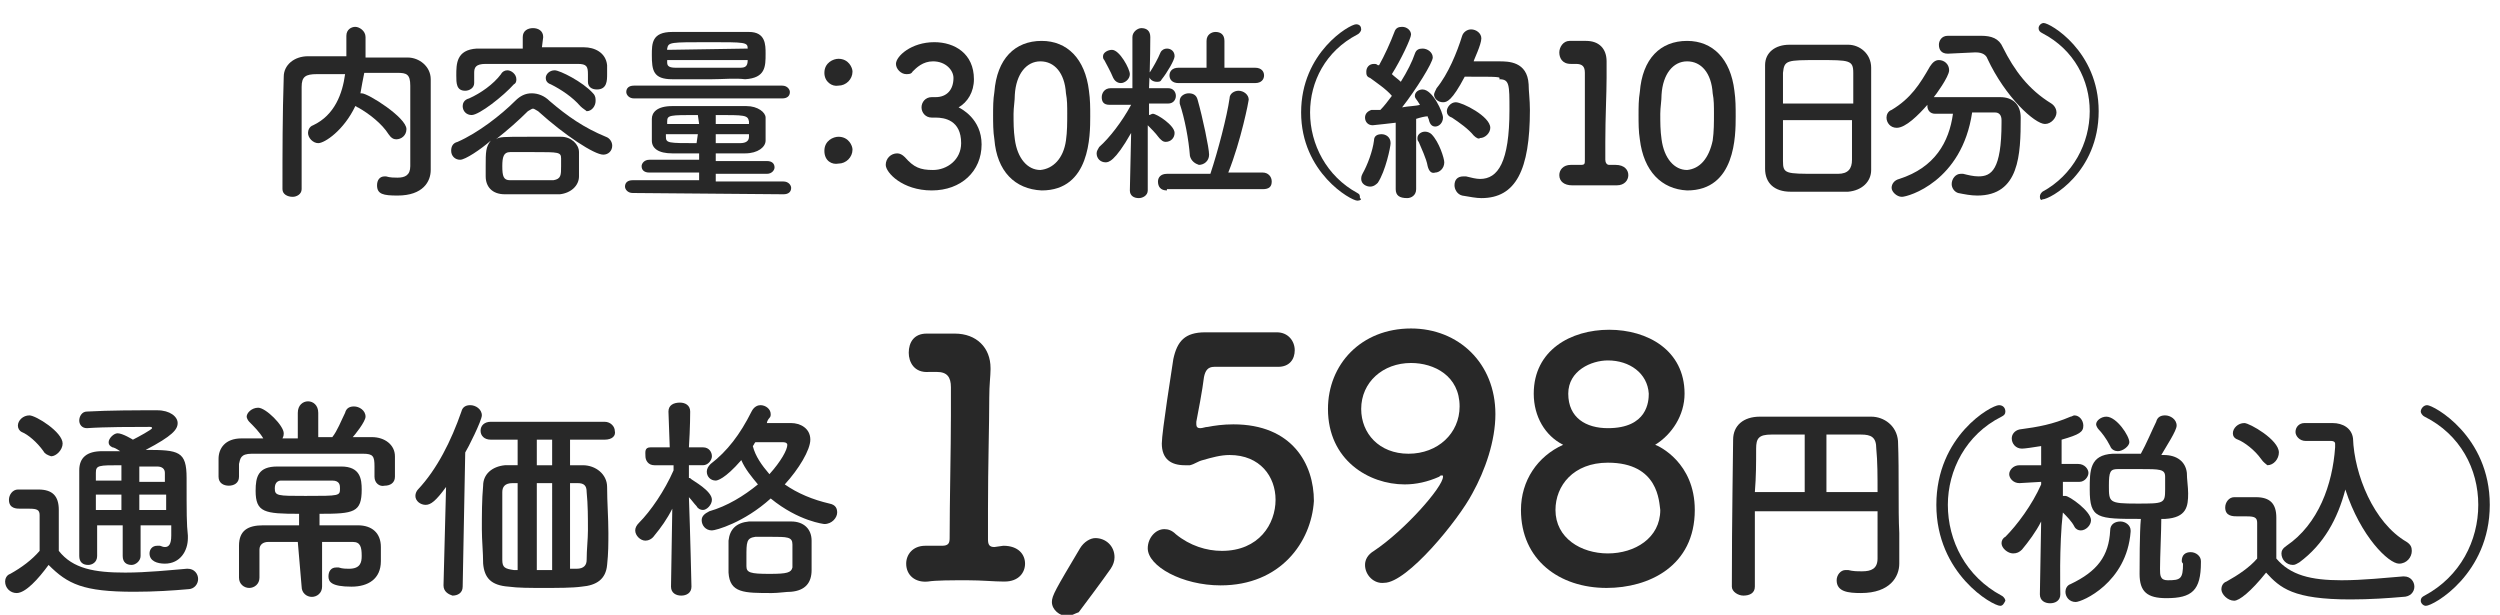<?xml version="1.0" encoding="utf-8"?>
<!-- Generator: Adobe Illustrator 23.0.3, SVG Export Plug-In . SVG Version: 6.00 Build 0)  -->
<svg version="1.1" id="レイヤー_1" xmlns="http://www.w3.org/2000/svg" xmlns:xlink="http://www.w3.org/1999/xlink" x="0px"
	 y="0px" viewBox="0 0 195.6 48.1" style="enable-background:new 0 0 195.6 48.1;" xml:space="preserve">
<style type="text/css">
	.st0{fill:#282828;}
</style>
<g>
	<path class="st0" d="M33.7,13.3L33.7,13.3c0,0.9-0.6,2-2.6,2c-1.1,0-1.6-0.1-1.6-0.8c0-0.4,0.2-0.7,0.6-0.7h0.1
		c0.3,0.1,0.7,0.1,0.9,0.1c0.6,0,1-0.2,1-0.9c0-4.2,0-5,0-6.3c0-0.9-0.3-1-1-1c-0.9,0-1.8,0-2.6,0c-0.1,0.5-0.2,1-0.3,1.6
		c0,0,0,0,0.1,0c0.5,0,3.5,1.9,3.5,2.8c0,0.5-0.4,0.8-0.8,0.8c-0.2,0-0.4-0.1-0.6-0.4c-0.5-0.8-1.5-1.6-2.4-2.1
		c-0.1,0-0.1-0.1-0.2-0.1c-0.9,1.9-2.4,2.9-2.9,2.9c-0.4,0-0.8-0.4-0.8-0.8c0-0.2,0.1-0.5,0.4-0.6c1.7-0.8,2.3-2.5,2.5-4
		c-0.8,0-1.5,0-2.2,0c-0.9,0-1.2,0.2-1.2,1c0,1.3,0,2.7,0,4c0,4,0,4,0,4c0,0.4-0.4,0.6-0.7,0.6c-0.4,0-0.8-0.2-0.8-0.6l0,0
		c0-2.8,0-5.8,0.1-8.8c0-0.9,0.8-1.6,1.9-1.6c1,0,2,0,3,0c0-0.6,0-1.2,0-1.6c0-0.5,0.4-0.7,0.7-0.7c0.3,0,0.8,0.3,0.8,0.8
		c0,0.4,0,1,0,1.6c1.1,0,2.2,0,3.3,0c0.9,0,1.8,0.7,1.8,1.7c0,1.7,0,3.3,0,5V13.3z"/>
	<path class="st0" d="M36,12.5c-0.4,0-0.7-0.3-0.7-0.7c0-0.3,0.1-0.6,0.5-0.7c1.6-0.7,3.4-2.1,4.5-3.2c0.4-0.4,0.8-0.6,1.3-0.6
		s1,0.2,1.4,0.6c1.4,1.2,2.7,2.1,4.4,2.8c0.3,0.1,0.5,0.4,0.5,0.7c0,0.4-0.3,0.7-0.7,0.7c-0.7,0-3-1.5-5.1-3.4
		c-0.2-0.1-0.3-0.2-0.4-0.2c-0.1,0-0.2,0.1-0.4,0.2c-0.7,0.7-1.6,1.5-2.5,2.2c0.3-0.2,0.5-0.2,2.6-0.2c0.8,0,1.7,0,2.5,0
		s1.4,0.6,1.4,1.2c0,0.3,0,0.6,0,0.9c0,0.3,0,0.6,0,1c0,0.7-0.6,1.3-1.5,1.4c-0.8,0-1.5,0-2.2,0s-1.4,0-2.1,0c-1,0-1.5-0.6-1.5-1.4
		c0-0.3,0-0.5,0-0.8c0-1.1,0-1.5,0.4-2C37.6,11.7,36.4,12.5,36,12.5z M42.4,3.7c1.1,0,2.2,0,3.3,0c0.8,0,1.7,0.4,1.8,1.4
		c0,0.2,0,0.4,0,0.7c0,0.5,0,1.2-0.8,1.2C46.3,7,46,6.8,46,6.4l0,0c0-0.1,0-0.4,0-0.6C46,5.2,45.9,5,45.2,5c-1.2,0-2.6,0-4,0
		c-1.1,0-2.3,0-3.2,0c-0.8,0-0.9,0.3-0.9,0.7c0,0,0,0,0,0.8l0,0c0,0.4-0.4,0.6-0.7,0.6c-0.7,0-0.7-0.6-0.7-1.2c0-0.9,0-2,1.6-2.1
		c1.2,0,2.4,0,3.6,0V2.9c0-0.5,0.4-0.7,0.8-0.7c0.4,0,0.8,0.2,0.8,0.7L42.4,3.7L42.4,3.7z M36.9,9c-0.4,0-0.7-0.3-0.7-0.7
		c0-0.2,0.1-0.5,0.5-0.6c0.9-0.4,1.9-1.1,2.5-1.9c0.1-0.2,0.3-0.3,0.5-0.3c0.3,0,0.7,0.3,0.7,0.7c0,0.1,0,0.3-0.2,0.4
		C39.4,7.5,37.5,9,36.9,9z M43.9,13c0-0.2,0-0.4,0-0.6c0-0.5-0.2-0.5-2.1-0.5c-0.6,0-1.3,0-1.9,0c-0.5,0-0.6,0.4-0.6,1.1
		c0,0.8,0.1,1.1,0.6,1.1c0.6,0,1.1,0,1.7,0c0.6,0,1.2,0,1.7,0C43.9,14,43.9,13.7,43.9,13z M45.4,8.3c-0.6-0.7-1.5-1.3-2.3-1.7
		c-0.3-0.1-0.4-0.3-0.4-0.5c0-0.3,0.3-0.6,0.7-0.6s2.2,0.9,3,1.8c0.2,0.2,0.2,0.4,0.2,0.6c0,0.4-0.3,0.8-0.7,0.8
		C45.8,8.6,45.6,8.5,45.4,8.3z"/>
	<path class="st0" d="M49.5,15.1c-0.4,0-0.6-0.3-0.6-0.5c0-0.3,0.2-0.5,0.6-0.5h5.2v-0.6h-3.9c-0.4,0-0.6-0.2-0.6-0.5
		c0-0.2,0.2-0.5,0.6-0.5h3.9V12c-0.7,0-1.5,0-2.1,0c-1.1,0-1.6-0.4-1.6-1c0-0.3,0-0.5,0-0.8s0-0.7,0-0.9c0-0.5,0.4-1,1.6-1
		c0.8,0,1.8,0,2.8,0s2.1,0,3,0s1.5,0.5,1.5,0.9c0,0.3,0,0.6,0,0.9s0,0.7,0,0.9c0,0.5-0.6,1-1.6,1c-0.7,0-1.5,0-2.3,0v0.6h4
		c0.4,0,0.6,0.2,0.6,0.5c0,0.2-0.2,0.5-0.6,0.5h-4v0.6h5.3c0.4,0,0.6,0.3,0.6,0.5c0,0.3-0.2,0.5-0.6,0.5L49.5,15.1L49.5,15.1z
		 M49.6,7.7c-0.4,0-0.6-0.3-0.6-0.5c0-0.3,0.2-0.5,0.6-0.5h11.6c0.4,0,0.6,0.3,0.6,0.5c0,0.3-0.2,0.5-0.6,0.5H49.6z M55.7,6.2
		c-1.1,0-2.2,0-3.1,0c-1.5,0-1.6-0.7-1.6-1.9c0-0.9,0-1.8,1.6-1.8c0.8,0,1.8,0,2.9,0s2.1,0,3.1,0c1.3,0,1.3,1,1.3,1.7
		c0,1,0,1.9-1.6,2C57.5,6.1,56.6,6.2,55.7,6.2z M54.6,9c-2.2,0-2.4,0-2.4,0.5c0,0.1,0,0.1,0,0.2h2.5L54.6,9L54.6,9z M54.6,10.5h-2.5
		c0,0.1,0,0.1,0,0.2c0,0.5,0.2,0.5,2.4,0.5L54.6,10.5L54.6,10.5z M58.5,4.7h-6.3c0,0.1,0,0.1,0,0.2c0,0.3,0.2,0.4,0.7,0.4
		c5,0,5,0,5,0C58.3,5.3,58.5,5.2,58.5,4.7L58.5,4.7z M58.5,3.8c0-0.5-0.2-0.5-3-0.5c-3.1,0-3.2,0-3.3,0.5v0.1L58.5,3.8L58.5,3.8z
		 M58.6,9.7c0-0.1,0-0.1,0-0.2C58.5,9,58.3,9,56,9v0.7H58.6z M56,10.5v0.7c0.6,0,1.3,0,1.9,0c0.5,0,0.7-0.2,0.7-0.5
		c0-0.1,0-0.2,0-0.2H56z"/>
	<path class="st0" d="M64.5,5.7c0-0.8,0.7-1.1,1.1-1.1c0.8,0,1.1,0.7,1.1,1c0,0.6-0.5,1.1-1.1,1.1C65.1,6.8,64.5,6.4,64.5,5.7z
		 M64.5,11.8c0-0.8,0.7-1.1,1.1-1.1c0.8,0,1.1,0.7,1.1,1c0,0.6-0.5,1.1-1.1,1.1C65.1,12.9,64.5,12.6,64.5,11.8z"/>
	<path class="st0" d="M73.2,7.6c0.9,0,1.4-0.6,1.4-1.5l0,0c0-0.6-0.6-1.3-1.6-1.3c-0.8,0-1.3,0.5-1.6,0.8c-0.1,0.2-0.3,0.2-0.5,0.2
		c-0.4,0-0.8-0.4-0.8-0.8c0-0.6,1.2-1.7,3-1.7c1.6,0,3.1,0.9,3.1,2.9c0,1-0.5,1.8-1.2,2.2c0.2,0.1,1.8,0.9,1.8,2.9
		c0,2.1-1.6,3.6-3.9,3.6s-3.6-1.4-3.6-2c0-0.5,0.4-0.9,0.9-0.9c0.2,0,0.4,0.1,0.6,0.3c0.7,0.8,1.2,1,2.2,1c1.1,0,2.2-0.8,2.2-2.1
		c0-1.8-1.3-2-2-2h-0.1c-0.1,0-0.2,0-0.2,0c-0.5,0-0.8-0.4-0.8-0.8s0.3-0.8,0.8-0.8C72.9,7.6,73.2,7.6,73.2,7.6z"/>
	<path class="st0" d="M77.8,10.9c-0.1-0.6-0.1-1.3-0.1-1.9c0-0.6,0-1.2,0.1-1.8c0.2-2.6,1.6-4,3.7-4c2,0,3.4,1.4,3.7,3.9
		c0.1,0.7,0.1,1.3,0.1,2c0,1.5,0,5.8-3.8,5.8C79.4,14.8,78,13.4,77.8,10.9z M83.4,11c0.1-0.7,0.1-1.4,0.1-2.1c0-0.6,0-1.1-0.1-1.6
		c-0.1-1.6-0.9-2.5-2-2.5s-1.9,1-2,2.6c0,0.5-0.1,1-0.1,1.5c0,0.7,0,1.3,0.1,2c0.2,1.5,1,2.4,2,2.4C82.4,13.2,83.2,12.4,83.4,11z"/>
	<path class="st0" d="M89.8,14.9c0,0.4-0.4,0.6-0.7,0.6c-0.4,0-0.7-0.2-0.7-0.6l0,0l0.1-4.5c-1.3,2.3-1.8,2.3-2,2.3
		c-0.4,0-0.7-0.3-0.7-0.7c0-0.2,0.1-0.3,0.2-0.5c0.8-0.7,1.8-2,2.5-3.3l0,0h-1.7l0,0c-0.5,0-0.6-0.3-0.6-0.6c0-0.3,0.2-0.7,0.7-0.7
		h1.7v-4l0,0c0-0.4,0.4-0.7,0.7-0.7c0.4,0,0.7,0.2,0.7,0.7l0,0c0,0,0,2.1-0.1,4h1.5c0.4,0,0.6,0.3,0.6,0.6s-0.2,0.6-0.6,0.6l0,0
		h-1.5V9c0.1,0,0.2-0.1,0.3-0.1c0.3,0,1.7,0.9,1.7,1.5c0,0.4-0.3,0.7-0.7,0.7c-0.2,0-0.3-0.1-0.5-0.3c-0.3-0.4-0.6-0.7-0.9-1
		C89.8,12.3,89.8,14.9,89.8,14.9L89.8,14.9z M87.1,6.1c-0.2-0.5-0.6-1.2-0.7-1.4c-0.1-0.1-0.1-0.2-0.1-0.3c0-0.3,0.4-0.5,0.7-0.5
		c0.6,0,1.4,1.5,1.4,1.9S88,6.5,87.7,6.5C87.4,6.5,87.2,6.3,87.1,6.1z M90.5,6.4c-0.3,0-0.6-0.2-0.6-0.5c0-0.1,0-0.2,0.1-0.3
		c0.2-0.3,0.6-1,0.8-1.5c0.1-0.2,0.3-0.3,0.5-0.3c0.3,0,0.6,0.2,0.6,0.6c0,0.3-0.6,1.3-1,1.8C90.8,6.4,90.7,6.4,90.5,6.4z
		 M91.3,14.9c-0.5,0-0.7-0.3-0.7-0.7c0-0.3,0.2-0.6,0.7-0.6h3.4c0.6-1.8,1.3-4.5,1.5-5.9c0-0.4,0.4-0.6,0.7-0.6
		c0.4,0,0.8,0.3,0.8,0.7c0,0.1-0.6,3.2-1.6,5.7h2.7c0.4,0,0.7,0.3,0.7,0.7s-0.2,0.6-0.7,0.6h-7.5V14.9z M92.2,6.5
		c-0.5,0-0.7-0.3-0.7-0.6c0-0.3,0.2-0.6,0.7-0.6h2.2V3.2c0-0.5,0.4-0.7,0.7-0.7c0.4,0,0.7,0.2,0.7,0.7v2.1h2.4
		c0.5,0,0.7,0.3,0.7,0.6c0,0.3-0.2,0.6-0.7,0.6H92.2z M93.1,12.2c-0.1-1.3-0.4-2.9-0.8-4.1c0-0.1,0-0.1,0-0.2c0-0.4,0.4-0.6,0.7-0.6
		c0.3,0,0.6,0.1,0.7,0.5c0.4,1.4,0.9,3.8,0.9,4.3s-0.4,0.8-0.8,0.8C93.5,12.8,93.2,12.6,93.1,12.2z"/>
	<path class="st0" d="M106.2,15.7c-0.5,0-4.4-2.2-4.4-6.9s3.8-6.9,4.3-6.9c0.3,0,0.4,0.2,0.4,0.4c0,0.1-0.1,0.3-0.3,0.4
		c-2.5,1.3-3.7,3.7-3.7,6.1c0,2.5,1.3,5,3.7,6.3c0.2,0.1,0.2,0.2,0.2,0.4C106.6,15.6,106.4,15.7,106.2,15.7z"/>
	<path class="st0" d="M107.2,14.6c-0.3,0-0.7-0.2-0.7-0.6c0-0.1,0-0.2,0.1-0.4c0.4-0.7,0.8-1.8,0.9-2.6c0-0.4,0.3-0.5,0.6-0.5
		c0.3,0,0.7,0.2,0.7,0.7c0,0.3-0.4,2.2-1,3.1C107.7,14.4,107.5,14.6,107.2,14.6z M109.2,14.8V9.6c0,0-1.7,0.2-1.8,0.2
		c-0.4,0-0.6-0.3-0.6-0.6s0.2-0.5,0.5-0.6c0.2,0,0.4,0,0.7,0c0.3-0.3,0.6-0.7,0.9-1.1c-0.4-0.5-1.3-1.1-1.7-1.4
		c-0.3-0.1-0.3-0.3-0.3-0.5c0-0.3,0.2-0.6,0.6-0.6c0.1,0,0.2,0,0.3,0.1h0.1c0.4-0.7,0.9-1.8,1.2-2.6c0.1-0.3,0.3-0.4,0.6-0.4
		c0.4,0,0.7,0.3,0.7,0.6s-0.8,2-1.5,3.1c0.2,0.2,0.5,0.4,0.7,0.6c0.5-0.8,0.9-1.6,1.1-2.2c0.1-0.3,0.3-0.4,0.6-0.4
		c0.4,0,0.8,0.3,0.8,0.7c0,0.4-1.3,2.5-2.4,3.9c0.5-0.1,1.1-0.1,1.4-0.2c-0.3-0.5-0.4-0.5-0.4-0.7c0-0.3,0.3-0.5,0.6-0.5
		c0.8,0,1.6,1.8,1.6,2.2s-0.3,0.7-0.6,0.7c-0.2,0-0.4-0.1-0.5-0.5c0-0.1-0.1-0.2-0.1-0.3c-0.2,0-0.6,0.1-0.9,0.2v5.5
		c0,0.5-0.4,0.7-0.7,0.7C109.5,15.5,109.2,15.3,109.2,14.8L109.2,14.8z M111.7,13c-0.1-0.6-0.5-1.4-0.7-1.9
		c-0.1-0.1-0.1-0.2-0.1-0.3c0-0.3,0.3-0.5,0.6-0.5c0.2,0,0.4,0.1,0.5,0.2c0.6,0.6,1,1.9,1,2.2c0,0.5-0.4,0.8-0.7,0.8
		C112,13.6,111.8,13.4,111.7,13z M114.6,6c-1,1.9-1.4,2-1.7,2c-0.4,0-0.7-0.3-0.7-0.6c0-0.1,0.1-0.3,0.2-0.5c0.9-1.1,1.6-2.8,2-4.1
		c0.1-0.3,0.4-0.5,0.7-0.5c0.4,0,0.8,0.3,0.8,0.7c0,0.5-0.6,1.7-0.6,1.8c0.6,0,1.4,0,2,0c0.7,0,2.2,0,2.3,1.8c0,0.5,0.1,1.2,0.1,2
		c0,4.7-1.1,6.9-3.8,6.9c-0.4,0-0.9-0.1-1.5-0.2c-0.4-0.1-0.6-0.5-0.6-0.8c0-0.4,0.2-0.7,0.7-0.7c0.1,0,0.1,0,0.2,0
		c0.4,0.1,0.8,0.2,1.1,0.2c1.4,0,2.3-1.3,2.3-5.4c0-2,0-2.4-0.8-2.4C117.4,6,117.4,6,114.6,6z M115.3,10.6c-0.4-0.5-1.1-1-1.7-1.4
		c-0.3-0.1-0.4-0.3-0.4-0.5c0-0.3,0.3-0.7,0.7-0.7c0.5,0,2.7,1.1,2.7,2c0,0.4-0.4,0.8-0.8,0.8C115.7,10.9,115.5,10.8,115.3,10.6z"/>
	<path class="st0" d="M126.4,12.9L126.4,12.9c0.7,0,1,0.4,1,0.8s-0.3,0.8-0.9,0.8c0,0,0,0-0.1,0c-0.4,0-1,0-1.6,0
		c-0.7,0-1.4,0-1.8,0c-0.6,0-1-0.3-1-0.8c0-0.4,0.3-0.8,0.9-0.8c0,0,0,0,0.1,0c0.2,0,0.5,0,0.7,0c0.3,0,0.3-0.1,0.3-0.4
		c0-1.7,0-4,0-5.5c0-0.6,0-1.1,0-1.3c0-0.5-0.2-0.7-0.7-0.7h-0.4c-0.7,0-0.9-0.5-0.9-0.9s0.3-0.9,0.8-0.9c0,0,0,0,0.1,0
		c0.2,0,0.4,0,0.6,0s0.4,0,0.5,0h0.1c1,0,1.6,0.6,1.6,1.6l0,0c0,0.3,0,0.7,0,1.3c0,1.2-0.1,3.1-0.1,5c0,0.5,0,0.9,0,1.4
		c0,0.2,0.1,0.4,0.3,0.4C125.9,12.9,126.4,12.9,126.4,12.9z"/>
	<path class="st0" d="M128.3,10.9c-0.1-0.6-0.1-1.3-0.1-1.9c0-0.6,0-1.2,0.1-1.8c0.2-2.6,1.6-4,3.7-4c2,0,3.4,1.4,3.7,3.9
		c0.1,0.7,0.1,1.3,0.1,2c0,1.5,0,5.8-3.8,5.8C130,14.8,128.6,13.4,128.3,10.9z M134,11c0.1-0.7,0.1-1.4,0.1-2.1c0-0.6,0-1.1-0.1-1.6
		c-0.1-1.6-0.9-2.5-2-2.5c-1.1,0-1.9,1-2,2.6c0,0.5-0.1,1-0.1,1.5c0,0.7,0,1.3,0.1,2c0.2,1.5,1,2.4,2,2.4
		C133,13.2,133.7,12.4,134,11z"/>
	<path class="st0" d="M144.6,15c-0.7,0-1.5,0-2.3,0s-1.6,0-2.2,0c-1.3,0-2-0.7-2-1.8c0-1,0-2.6,0-4.2c0-1.5,0-2.9,0-3.9
		s0.8-1.6,1.9-1.6c0.6,0,1.5,0,2.5,0c0.8,0,1.6,0,2.1,0c0.9,0,1.8,0.7,1.8,1.8c0,0.9,0,2.4,0,3.9c0,1.7,0,3.3,0,4.1
		C146.4,14.2,145.7,14.9,144.6,15z M145,8.1c0-0.9,0-1.8,0-2.4c0-1-0.3-1-2.7-1c-2.5,0-2.7,0-2.8,1c0,0.6,0,1.5,0,2.4H145z
		 M139.5,9.4c0,1.3,0,2.5,0,3.2c0,1,0.2,1,2.7,1c0.6,0,1.2,0,1.6,0c0.8,0,1.1-0.4,1.1-1.1c0-0.8,0-1.9,0-3.1H139.5z"/>
	<path class="st0" d="M154.3,8.8c-0.8,5.4-5,6.6-5.5,6.6c-0.4,0-0.8-0.4-0.8-0.7s0.2-0.6,0.6-0.7c2.8-0.9,3.9-2.9,4.2-5.1
		c-0.5,0-0.9,0-1.4,0c-0.4,0-0.6-0.3-0.6-0.6V8.2c-0.7,0.8-1.7,1.8-2.4,1.8c-0.5,0-0.8-0.4-0.8-0.8c0-0.2,0.1-0.5,0.4-0.6
		c1.5-0.9,2.2-2,3-3.4c0.2-0.3,0.4-0.5,0.7-0.5c0.4,0,0.8,0.3,0.8,0.8s-1.1,2-1.2,2.1c0.1,0,0.1,0,0.2,0c0.6,0,1.3,0,2.1,0
		c1,0,2,0,2.9,0c1,0,1.6,0.6,1.6,1.6c0,2.9-0.1,6.1-3.4,6.1c-0.5,0-1-0.1-1.5-0.2c-0.3-0.1-0.5-0.4-0.5-0.7c0-0.4,0.3-0.8,0.7-0.8
		c0.1,0,0.1,0,0.2,0c0.4,0.1,0.8,0.2,1.2,0.2c1,0,1.8-0.5,1.8-4.2c0-0.1,0-0.1,0-0.2c0-0.4-0.2-0.6-0.5-0.6
		C156.1,8.8,154.3,8.8,154.3,8.8z M152.4,4.2L152.4,4.2c-0.5,0-0.7-0.3-0.7-0.7c0-0.3,0.2-0.7,0.7-0.7h2.5c0,0,0,0,0.1,0
		c0.8,0,1.4,0.2,1.7,0.9c0.9,1.8,2,3.3,3.8,4.4c0.3,0.2,0.4,0.5,0.4,0.7c0,0.4-0.4,0.9-0.9,0.9c-0.8,0-3.1-2.1-4.5-5.1
		c-0.1-0.3-0.4-0.5-0.9-0.5c0,0,0,0-0.1,0L152.4,4.2z"/>
	<path class="st0" d="M159.6,15.4c0-0.2,0.1-0.3,0.2-0.4c2.4-1.3,3.7-3.8,3.7-6.3c0-2.4-1.2-4.8-3.7-6.1c-0.2-0.1-0.3-0.2-0.3-0.4
		s0.2-0.4,0.4-0.4c0.5,0,4.3,2.2,4.3,6.9c0,4.8-3.8,6.9-4.4,6.9C159.7,15.7,159.6,15.6,159.6,15.4z"/>
</g>
<g>
	<path class="st0" d="M1.3,46.4c-0.5,0-0.9-0.4-0.9-0.9c0-0.2,0.1-0.5,0.4-0.6c0.9-0.5,1.7-1.1,2.3-1.8c0-0.8,0-1.4,0-2.1
		c0-0.2,0-0.5,0-0.7c0-0.4-0.2-0.5-0.8-0.5c-0.2,0-0.4,0-0.7,0s-0.9,0-0.9-0.7c0-0.4,0.3-0.8,0.7-0.8c0.6,0,1.1,0,1.6,0
		c1.1,0,1.6,0.5,1.6,1.6c0,1,0,2.2,0,3.2c1.1,1.4,2.8,1.7,5.2,1.7c1.7,0,3.6-0.2,4.8-0.3h0.1c0.5,0,0.8,0.4,0.8,0.8
		c0,0.4-0.3,0.8-0.8,0.8c-1.1,0.1-2.6,0.2-4.2,0.2c-4,0-5.2-0.6-6.7-2.1C3,45.3,2,46.4,1.3,46.4z M3.4,35.3
		c-0.5-0.7-1.2-1.3-1.7-1.5c-0.2-0.1-0.3-0.3-0.3-0.5c0-0.4,0.4-0.8,0.9-0.8s2.6,1.3,2.6,2.2c0,0.5-0.5,1-0.9,1
		C3.7,35.6,3.5,35.5,3.4,35.3z M13,41.1h-2v2.4c0,0.4-0.4,0.7-0.7,0.7c-0.4,0-0.7-0.2-0.7-0.7v-2.4h-2c0,0.8,0,1.6,0,2.4l0,0
		c0,0.5-0.4,0.7-0.7,0.7c-0.4,0-0.7-0.2-0.7-0.7c0-1,0-2,0-3c0-1.3,0-2.6,0-3.7c0-1,0.6-1.5,1.8-1.5c0.5,0,0.9,0,1.4,0
		C9.1,35.1,8.9,35,8.8,35c-0.2-0.1-0.3-0.2-0.3-0.4c0-0.3,0.4-0.7,0.7-0.7c0.4,0,1.2,0.5,1.2,0.5c0.4-0.2,1.5-0.8,1.5-0.9
		c0-0.1-0.1-0.1-0.2-0.1c-1.2,0-3.5,0-4.9,0.1l0,0c-0.4,0-0.6-0.3-0.6-0.6s0.2-0.7,0.6-0.7c1.8-0.1,3.9-0.1,5.5-0.1
		c1,0,1.6,0.5,1.6,1s-0.4,1-2.5,2.1c2.6,0,3.2,0.1,3.2,2.2c0,2.8,0,3.6,0.1,4.5c0,0.1,0,0.1,0,0.2c0,1-0.6,2-1.8,2
		c-0.6,0-1.2-0.2-1.2-0.8c0-0.3,0.2-0.6,0.6-0.6c0.1,0,0.1,0,0.2,0c0.1,0,0.2,0.1,0.4,0.1c0.3,0,0.5-0.2,0.5-0.9v-0.8H13z M9.5,38.7
		h-2c0,0.4,0,0.8,0,1.2h2V38.7z M9.5,36.4c-1.8,0-2,0-2,0.6v0.6h2V36.4z M12.9,37.6c0-0.2,0-0.4,0-0.6c0-0.3-0.2-0.5-0.6-0.5
		c-0.5,0-1,0-1.4,0v1.2h2V37.6z M10.9,38.7v1.2H13c0-0.4,0-0.8,0-1.2H10.9z"/>
	<path class="st0" d="M29.3,37.3c0-0.2,0-0.5,0-0.8c0-0.8-0.1-1-0.9-1c-1.4,0-3.1,0-4.9,0c-1.4,0-2.8,0-3.8,0c-0.9,0-0.9,0.4-1,0.8
		c0,0,0,0,0,1l0,0c0,0.5-0.4,0.7-0.8,0.7s-0.8-0.2-0.8-0.7c0-0.2,0-0.5,0-0.7c0-0.3,0-0.5,0-0.7c0-0.8,0.5-1.6,1.8-1.6
		c0.5,0,1.1,0,1.7,0c-0.3-0.5-0.7-0.9-1.1-1.3c-0.1-0.1-0.2-0.3-0.2-0.4c0-0.3,0.4-0.7,0.9-0.7c0.6,0,2,1.4,2,2c0,0.1,0,0.2-0.1,0.4
		h1.2v-2c0-0.6,0.4-0.9,0.8-0.9s0.8,0.3,0.8,0.9v1.9c0.4,0,0.7,0,1.1,0c0.4-0.5,0.7-1.3,1-1.9c0.1-0.4,0.4-0.5,0.7-0.5
		c0.4,0,0.9,0.3,0.9,0.8c0,0.4-0.9,1.5-1,1.6c0.5,0,1,0,1.5,0c1,0,1.8,0.6,1.8,1.5c0,0.2,0,0.5,0,0.8s0,0.6,0,0.8
		c0,0.5-0.4,0.7-0.8,0.7C29.7,38.1,29.3,37.8,29.3,37.3L29.3,37.3z M23.3,42.4c-0.8,0-1.6,0-2.3,0c-0.4,0-0.7,0.2-0.7,0.6
		c0,0.3,0,0.5,0,0.9s0,0.9,0,1.3l0,0c0,0.5-0.4,0.8-0.8,0.8s-0.8-0.3-0.8-0.8c0-0.3,0-0.8,0-1.2s0-0.9,0-1.3c0-1.2,0.7-1.6,1.9-1.6
		c0.9,0,1.8,0,2.8,0v-0.9c-2.7,0-3.4-0.1-3.4-1.8c0-1.1,0.2-1.9,1.7-1.9c0.9,0,1.9,0,2.9,0c0.7,0,1.4,0,2.1,0c1.5,0,1.6,1,1.6,1.8
		c0,1.8-0.6,1.9-3.3,1.9v0.9c1,0,2,0,3,0c1.1,0,1.8,0.6,1.8,1.7c0,0.4,0,0.7,0,1.1c0,1.4-1,2-2.3,2c-1.6,0-1.8-0.4-1.8-0.8
		c0-0.4,0.2-0.7,0.6-0.7c0.1,0,0.1,0,0.2,0c0.3,0.1,0.6,0.1,0.8,0.1c0.9,0,1-0.5,1-1c0-0.7-0.1-1.1-0.7-1.1c-0.7,0-1.6,0-2.4,0v3.5
		c0,0.5-0.4,0.8-0.8,0.8s-0.8-0.3-0.8-0.8L23.3,42.4z M26,37.6c-0.6,0-1.3,0-2,0s-1.4,0-2,0c-0.2,0-0.5,0.1-0.5,0.6
		c0,0.6,0.2,0.6,2.4,0.6c2.7,0,2.7,0,2.7-0.6C26.6,38,26.6,37.6,26,37.6z"/>
	<path class="st0" d="M34.7,45.8l0.2-7.7c-0.8,1.1-1.2,1.4-1.6,1.4c-0.4,0-0.8-0.3-0.8-0.7c0-0.2,0.1-0.4,0.2-0.5
		c1.5-1.6,2.6-3.8,3.4-6.1c0.1-0.4,0.4-0.5,0.7-0.5c0.4,0,0.9,0.3,0.9,0.8c0,0.4-1.1,2.6-1.3,2.9l-0.2,10.5c0,0.5-0.4,0.7-0.8,0.7
		C35.1,46.5,34.7,46.3,34.7,45.8L34.7,45.8z M47.3,34.4h-2.7v2c0.4,0,0.7,0,1,0c1,0,1.9,0.7,1.9,1.7c0,1.2,0.1,2.4,0.1,3.6
		c0,0.8,0,1.6-0.1,2.5c-0.1,1.1-0.8,1.6-2,1.7c-0.7,0.1-1.9,0.1-3,0.1c-1,0-2,0-2.7-0.1c-1.4-0.1-1.9-0.7-2-1.8
		c0-0.9-0.1-1.8-0.1-2.7c0-1.1,0-2.3,0.1-3.4c0-0.9,0.7-1.5,1.7-1.6c0.3,0,0.6,0,1,0v-2h-2.1c-0.5,0-0.8-0.3-0.8-0.7
		s0.3-0.7,0.8-0.7h8.9c0.5,0,0.8,0.4,0.8,0.7C48.2,34.1,47.9,34.4,47.3,34.4L47.3,34.4z M40.5,37.8c-0.2,0-0.3,0-0.4,0
		c-0.6,0-0.8,0.3-0.8,0.7c0,1,0,2,0,3.1c0,0.7,0,1.5,0,2.2c0,0.6,0.2,0.7,0.9,0.8c0.1,0,0.2,0,0.3,0V37.8z M43.2,34.4H42v2h1.2V34.4
		z M43.2,37.8H42v6.8h1.2V37.8z M44.6,37.8v6.7c0.2,0,0.4,0,0.5,0c0.6,0,0.8-0.3,0.8-0.7c0-0.8,0.1-1.6,0.1-2.3c0-1,0-2-0.1-3
		c0-0.5-0.2-0.7-0.7-0.7H44.6z"/>
	<path class="st0" d="M54.1,45.9c0,0.5-0.4,0.7-0.8,0.7c-0.4,0-0.8-0.2-0.8-0.7l0,0l0.1-6.1c-0.4,0.8-0.9,1.5-1.4,2.1
		c-0.2,0.3-0.5,0.4-0.7,0.4c-0.4,0-0.8-0.4-0.8-0.8c0-0.2,0.1-0.4,0.3-0.6c0.9-0.9,2-2.5,2.7-4.1v-0.4h-1.5l0,0
		c-0.5,0-0.7-0.4-0.7-0.7S50.4,35,50.9,35h1.5l-0.1-2.8l0,0c0-0.5,0.4-0.7,0.9-0.7c0.4,0,0.8,0.2,0.8,0.7l0,0c0,0,0,1.3-0.1,2.8H55
		c0.5,0,0.7,0.4,0.7,0.7s-0.3,0.7-0.7,0.7l0,0h-1.1c0,0.3,0,0.6,0,1c0.1,0,0.1,0,0.2,0.1c0.1,0.1,1.6,0.9,1.6,1.6
		c0,0.4-0.4,0.8-0.7,0.8c-0.2,0-0.4-0.1-0.5-0.3c-0.2-0.2-0.4-0.5-0.6-0.7C54,41.5,54.1,45.9,54.1,45.9L54.1,45.9z M55.7,41.5
		c-0.5,0-0.8-0.4-0.8-0.8c0-0.3,0.2-0.5,0.6-0.7c1.4-0.4,2.7-1.2,3.8-2.1c-0.5-0.6-1-1.2-1.3-1.9c-1.3,1.5-1.9,1.6-2,1.6
		c-0.4,0-0.7-0.3-0.7-0.7c0-0.2,0.1-0.4,0.3-0.6c1.3-1,2.3-2.3,3.2-4.1c0.2-0.4,0.5-0.5,0.7-0.5c0.4,0,0.8,0.3,0.8,0.7
		c0,0.1,0,0.2-0.1,0.3S60,33,60,33.1c0.6,0,1.3,0,1.9,0c0.7,0,1.5,0.4,1.5,1.3c0,0.8-0.9,2.3-2,3.5c1,0.7,2.2,1.2,3.5,1.5
		c0.5,0.1,0.6,0.4,0.6,0.7c0,0.4-0.4,0.9-1,0.9c0,0-2-0.2-4.2-2C58.2,40.9,56,41.5,55.7,41.5z M61.9,46.3c-0.4,0-1,0.1-1.5,0.1
		c-2.2,0-3.3,0-3.4-1.6c0-0.3,0-0.7,0-1.1c0-0.5,0-1,0-1.4c0.1-0.9,0.6-1.4,1.6-1.5c0.5,0,1.1,0,1.7,0s1.3,0,1.6,0
		c1,0,1.6,0.6,1.6,1.5c0,0.4,0,1,0,1.4c0,0.3,0,0.6,0,0.9C63.5,45.6,63,46.2,61.9,46.3z M62,43.3c0-0.3,0-0.5,0-0.7
		c0-0.6-0.4-0.6-1.7-0.6c-0.5,0-0.9,0-1.2,0c-0.7,0.1-0.7,0.4-0.7,1.6c0,0.3,0,0.5,0,0.7c0,0.5,0.3,0.6,1.8,0.6
		c1.4,0,1.7-0.1,1.8-0.5C62,44.1,62,43.7,62,43.3z M59.1,34.6c-0.1,0.1-0.1,0.2-0.2,0.3c0.2,0.8,0.7,1.5,1.3,2.2
		c0.9-1,1.4-1.9,1.4-2.3c0-0.1-0.1-0.2-0.3-0.2H59.1z"/>
	<path class="st0" d="M78.5,42.7L78.5,42.7c1.2,0,1.7,0.7,1.7,1.4s-0.5,1.4-1.6,1.4h-0.1c-0.7,0-1.7-0.1-2.8-0.1
		c-1.2,0-2.5,0-3.1,0.1c-1,0.1-1.7-0.5-1.7-1.4c0-0.7,0.5-1.4,1.5-1.4c0.1,0,0.1,0,0.1,0c0.3,0,0.8,0,1.2,0c0.5,0,0.6-0.2,0.6-0.6
		c0-2.9,0.1-7,0.1-9.6c0-1.1,0-1.9,0-2.2c0-0.8-0.3-1.2-1.1-1.2h-0.6c-1.2,0.1-1.6-0.8-1.6-1.5c0-0.8,0.4-1.5,1.4-1.5
		c0.1,0,0.1,0,0.1,0c0.3,0,0.6,0,1,0c0.3,0,0.7,0,0.9,0c0.1,0,0.2,0,0.2,0c1.7,0,2.8,1.1,2.8,2.7c0,0,0,0,0,0.1
		c0,0.5-0.1,1.2-0.1,2.2c0,2.2-0.1,5.3-0.1,8.7c0,0.8,0,1.6,0,2.4c0,0.4,0.1,0.6,0.5,0.6L78.5,42.7L78.5,42.7z"/>
	<path class="st0" d="M83.5,48.2c-0.6,0-1.2-0.5-1.2-1.1c0-0.5,0.3-1,2.2-4.2c0.3-0.5,0.8-0.8,1.2-0.8c0.8,0,1.5,0.6,1.5,1.5
		c0,0.3-0.1,0.6-0.3,0.9c-0.7,1-1.9,2.6-2.5,3.4C84.1,48,83.8,48.2,83.5,48.2z"/>
	<path class="st0" d="M95.5,45.8c-3,0-5.7-1.5-5.7-2.9c0-0.8,0.6-1.5,1.3-1.5c0.3,0,0.6,0.1,0.9,0.4c1.1,0.9,2.4,1.3,3.6,1.3
		c2.9,0,4.2-2.1,4.2-4c0-1.8-1.2-3.5-3.6-3.5c-0.7,0-1.4,0.2-2.1,0.4c-0.4,0.1-0.6,0.3-1,0.4c-0.1,0-0.3,0-0.4,0
		c-1.1,0-1.8-0.5-1.8-1.7c0-0.9,0.8-5.9,0.9-6.6c0.3-1.4,0.9-2.1,2.5-2.1c0.1,0,0.1,0,0.2,0c0.2,0,0.8,0,5.4,0
		c0.9,0,1.4,0.7,1.4,1.4c0,0.7-0.4,1.3-1.3,1.3c-0.7,0-4.2,0-5,0c-0.5,0-0.7,0.3-0.8,0.8c-0.1,0.9-0.5,3-0.6,3.5c0,0.1,0,0.1,0,0.2
		c0,0.2,0.1,0.3,0.3,0.3c0.2,0,0.4-0.1,0.6-0.1c0.5-0.1,1.2-0.2,2-0.2c4.6,0,6.3,3.1,6.3,6C102.6,42.4,100.2,45.8,95.5,45.8z"/>
	<path class="st0" d="M106.8,44.2c0-0.4,0.2-0.8,0.7-1.1c2.4-1.6,5.4-5,5.4-5.8c0-0.1,0-0.1-0.1-0.1s-0.1,0-0.2,0.1
		c-0.9,0.4-1.8,0.6-2.7,0.6c-2.8,0-6-1.9-6-5.9c0-3.5,2.6-6.3,6.5-6.3c3.7,0,6.6,2.7,6.6,6.7c0,2.1-0.8,4.4-1.8,6.2
		c-1.1,2.1-5.1,7-6.9,7C107.5,45.7,106.8,45,106.8,44.2z M110.4,28.4c-2.2,0-3.9,1.5-3.9,3.6c0,1.9,1.4,3.5,3.7,3.5
		c2.3,0,4-1.6,4-3.7C114.2,29.4,112.2,28.4,110.4,28.4z"/>
	<path class="st0" d="M132.6,39.9c0,4.4-3.6,6.1-6.9,6.1c-3.7,0-6.7-2.2-6.7-6.1c0-2.3,1.3-4.2,3.3-5.1c-1.4-0.7-2.3-2.2-2.3-4
		c0-3.4,2.9-5,5.9-5c3,0,5.9,1.6,5.9,5c0,1.7-1,3.2-2.3,4C129.8,34.9,132.6,36.2,132.6,39.9z M125.8,36.2c-2.7,0-4.1,1.8-4.1,3.7
		c0,2.2,2,3.4,4.1,3.4s4.1-1.2,4.1-3.4C129.8,39.3,129.8,36.2,125.8,36.2z M125.8,28.2c-1.3,0-3.1,0.8-3.1,2.6
		c0,1.9,1.4,2.7,3.1,2.7c3.1,0,3.2-2.1,3.2-2.7C128.9,29.2,127.5,28.2,125.8,28.2z"/>
	<path class="st0" d="M146.9,40h-9.6c0,0.6,0,1.1,0,1.7c0,1.4,0,2.8,0,4.2l0,0c0,0.5-0.4,0.7-0.9,0.7c-0.4,0-0.9-0.3-0.9-0.7
		c0-5.5,0.1-10.5,0.1-11.5c0-1.1,0.8-1.8,2.1-1.8s2.8,0,4.3,0s3,0,4.4,0c1,0,2,0.7,2.1,1.9c0.1,2.5,0,5.3,0.1,7.2v2.4l0,0
		c0,1-0.7,2.3-3,2.3c-1,0-1.9-0.1-1.9-1c0-0.4,0.3-0.8,0.7-0.8c0.1,0,0.1,0,0.2,0c0.4,0.1,0.7,0.1,1.1,0.1c0.7,0,1.2-0.2,1.2-1
		L146.9,40L146.9,40z M141.3,34c-1,0-1.9,0-2.7,0c-1,0-1.2,0.3-1.2,1.1c0,1.1,0,2.2-0.1,3.4h3.9V34H141.3z M146.9,38.5
		c0-1.2,0-2.4-0.1-3.4c0-0.9-0.4-1.1-1.2-1.1s-1.8,0-2.7,0v4.5H146.9z"/>
</g>
<g>
	<path class="st0" d="M156.5,47.4c-0.6,0-5-2.5-5-7.9c0-5.4,4.3-7.8,4.9-7.8c0.3,0,0.5,0.2,0.5,0.5c0,0.2-0.1,0.3-0.3,0.4
		c-2.8,1.4-4.2,4.2-4.2,6.9c0,2.8,1.4,5.6,4.2,7.1c0.2,0.1,0.3,0.3,0.3,0.4C156.8,47.2,156.7,47.4,156.5,47.4z"/>
	<path class="st0" d="M161.2,46.5c0,0.5-0.4,0.7-0.8,0.7c-0.4,0-0.8-0.2-0.8-0.7v0l0.1-5.7c-0.4,0.8-1,1.6-1.5,2.2
		c-0.2,0.2-0.4,0.3-0.7,0.3c-0.4,0-0.9-0.4-0.9-0.8c0-0.2,0.1-0.4,0.3-0.5c0.9-0.9,2.1-2.5,2.8-4.1l0-0.2l-1.7,0.1h0
		c-0.5,0-0.8-0.4-0.8-0.7s0.3-0.7,0.8-0.7h1.7l0-1.5c-0.6,0.1-1.3,0.2-1.5,0.2c-0.5,0-0.8-0.4-0.8-0.8c0-0.3,0.2-0.6,0.6-0.7
		c1.5-0.2,2.6-0.4,4-1c0.1,0,0.2-0.1,0.3-0.1c0.4,0,0.7,0.4,0.7,0.8c0,0.5-0.3,0.7-1.7,1.1c0,0.4,0,1.1,0,1.9h1.3
		c0.5,0,0.8,0.4,0.8,0.7s-0.3,0.7-0.7,0.7h0l-1.3,0v1.1c0.1,0,0.1,0,0.2,0c0.3,0,2,1.2,2,1.9c0,0.4-0.4,0.8-0.8,0.8
		c-0.2,0-0.4-0.1-0.5-0.3c-0.2-0.4-0.6-0.8-0.9-1.1C161.1,42.6,161.2,46.5,161.2,46.5L161.2,46.5z M161.6,46.3
		c0-0.2,0.1-0.5,0.4-0.6c2.1-1,3-2.2,3.1-4.2c0-0.5,0.4-0.7,0.8-0.7c0.4,0,0.8,0.3,0.8,0.7c0,0,0,0.1,0,0.1c-0.3,4-3.8,5.5-4.3,5.5
		C161.9,47.1,161.6,46.7,161.6,46.3z M170.7,43.9c0-0.5,0.3-0.7,0.7-0.7c0.4,0,0.8,0.3,0.8,0.7c0,0,0,0.1,0,0.1
		c0,2.2-0.7,2.8-2.7,2.8c-1.5,0-2.1-0.5-2.1-1.9c0-0.6,0-3.3,0.1-4.3c-3.4,0-4,0-4-2.3c0-1.5,0-2.7,1.8-2.8c0.7,0,1.5,0,2.2,0
		c0.4-0.7,0.9-1.9,1.2-2.5c0.1-0.4,0.4-0.5,0.7-0.5c0.4,0,0.9,0.3,0.9,0.8c0,0.4-0.8,1.6-1.2,2.3l0.2,0c1,0,1.7,0.5,1.8,1.4
		c0,0.5,0.1,1.1,0.1,1.6c0,1-0.1,1.9-1.8,2c-0.1,0-0.2,0-0.3,0c0,0.9-0.1,3-0.1,3.9c0,0.5,0,0.9,0.6,0.9c1,0,1.2-0.1,1.2-1.3
		C170.7,44,170.7,43.9,170.7,43.9L170.7,43.9z M165.7,35.3c-0.2,0-0.5-0.1-0.6-0.4c-0.3-0.6-0.7-1.1-0.9-1.3
		c-0.1-0.1-0.2-0.3-0.2-0.4c0-0.3,0.4-0.6,0.8-0.6c0.8,0,1.8,1.5,1.8,2C166.6,34.9,166.1,35.3,165.7,35.3z M169.4,37.3
		c0-0.6-0.4-0.6-2-0.6c-0.6,0-1.2,0-1.7,0c-0.6,0-0.7,0.2-0.7,1.3c0,1.3,0,1.4,2.2,1.4c2.1,0,2.2,0,2.2-1.1
		C169.4,38,169.4,37.6,169.4,37.3z"/>
	<path class="st0" d="M174.8,47c-0.5,0-1-0.5-1-0.9c0-0.2,0.1-0.5,0.4-0.6c0.9-0.5,1.8-1.1,2.4-1.8c0-0.8,0-1.4,0-2.1
		c0-0.2,0-0.5,0-0.7c0-0.4-0.2-0.5-0.8-0.5c-0.3,0-0.5,0-0.7,0c-0.4,0-1,0-1-0.7c0-0.4,0.3-0.8,0.7-0.8c0.6,0,1.2,0,1.7,0
		c1.1,0,1.6,0.5,1.6,1.6c0,1,0,2.2,0,3.2c1.1,1.3,2.7,1.7,5.1,1.7c1.7,0,3.5-0.2,4.8-0.3c0,0,0.1,0,0.1,0c0.5,0,0.8,0.4,0.8,0.8
		c0,0.4-0.3,0.8-0.9,0.8c-1.1,0.1-2.6,0.2-4.1,0.2c-4.5,0-5.5-0.9-6.6-2.1C176.1,46.3,175.2,47,174.8,47z M176.9,35.9
		c-0.5-0.7-1.3-1.3-1.8-1.5c-0.3-0.1-0.4-0.3-0.4-0.5c0-0.4,0.4-0.8,0.9-0.8c0.4,0,2.7,1.3,2.7,2.3c0,0.5-0.4,1-0.9,1
		C177.3,36.3,177.1,36.2,176.9,35.9z M180.4,34.5C180.3,34.5,180.3,34.5,180.4,34.5c-0.5,0-0.8-0.4-0.8-0.7c0-0.4,0.3-0.7,0.7-0.7
		c0.6,0,1.4,0,2.2,0c0.8,0,1.5,0.4,1.6,1.2c0.1,2.8,1.6,6.6,4.2,8.1c0.3,0.2,0.4,0.4,0.4,0.7c0,0.5-0.4,1-1,1c-0.8,0-3-2.1-4.2-5.8
		c-0.6,2.3-1.7,4.3-3.6,5.7c-0.2,0.1-0.3,0.2-0.5,0.2c-0.5,0-0.9-0.4-0.9-0.9c0-0.2,0.1-0.4,0.4-0.6c2.5-1.7,3.6-4.8,3.8-7.7
		c0-0.1,0-0.2,0-0.3c0-0.1-0.1-0.2-0.3-0.2c0,0,0,0,0,0L180.4,34.5z"/>
	<path class="st0" d="M189.4,47c0-0.2,0.1-0.3,0.3-0.4c2.8-1.5,4.2-4.3,4.2-7.1c0-2.8-1.4-5.5-4.2-6.9c-0.2-0.1-0.3-0.3-0.3-0.4
		c0-0.2,0.2-0.5,0.5-0.5c0.5,0,4.9,2.4,4.9,7.8c0,5.4-4.4,7.9-5,7.9C189.6,47.4,189.4,47.2,189.4,47z"/>
</g>
</svg>
